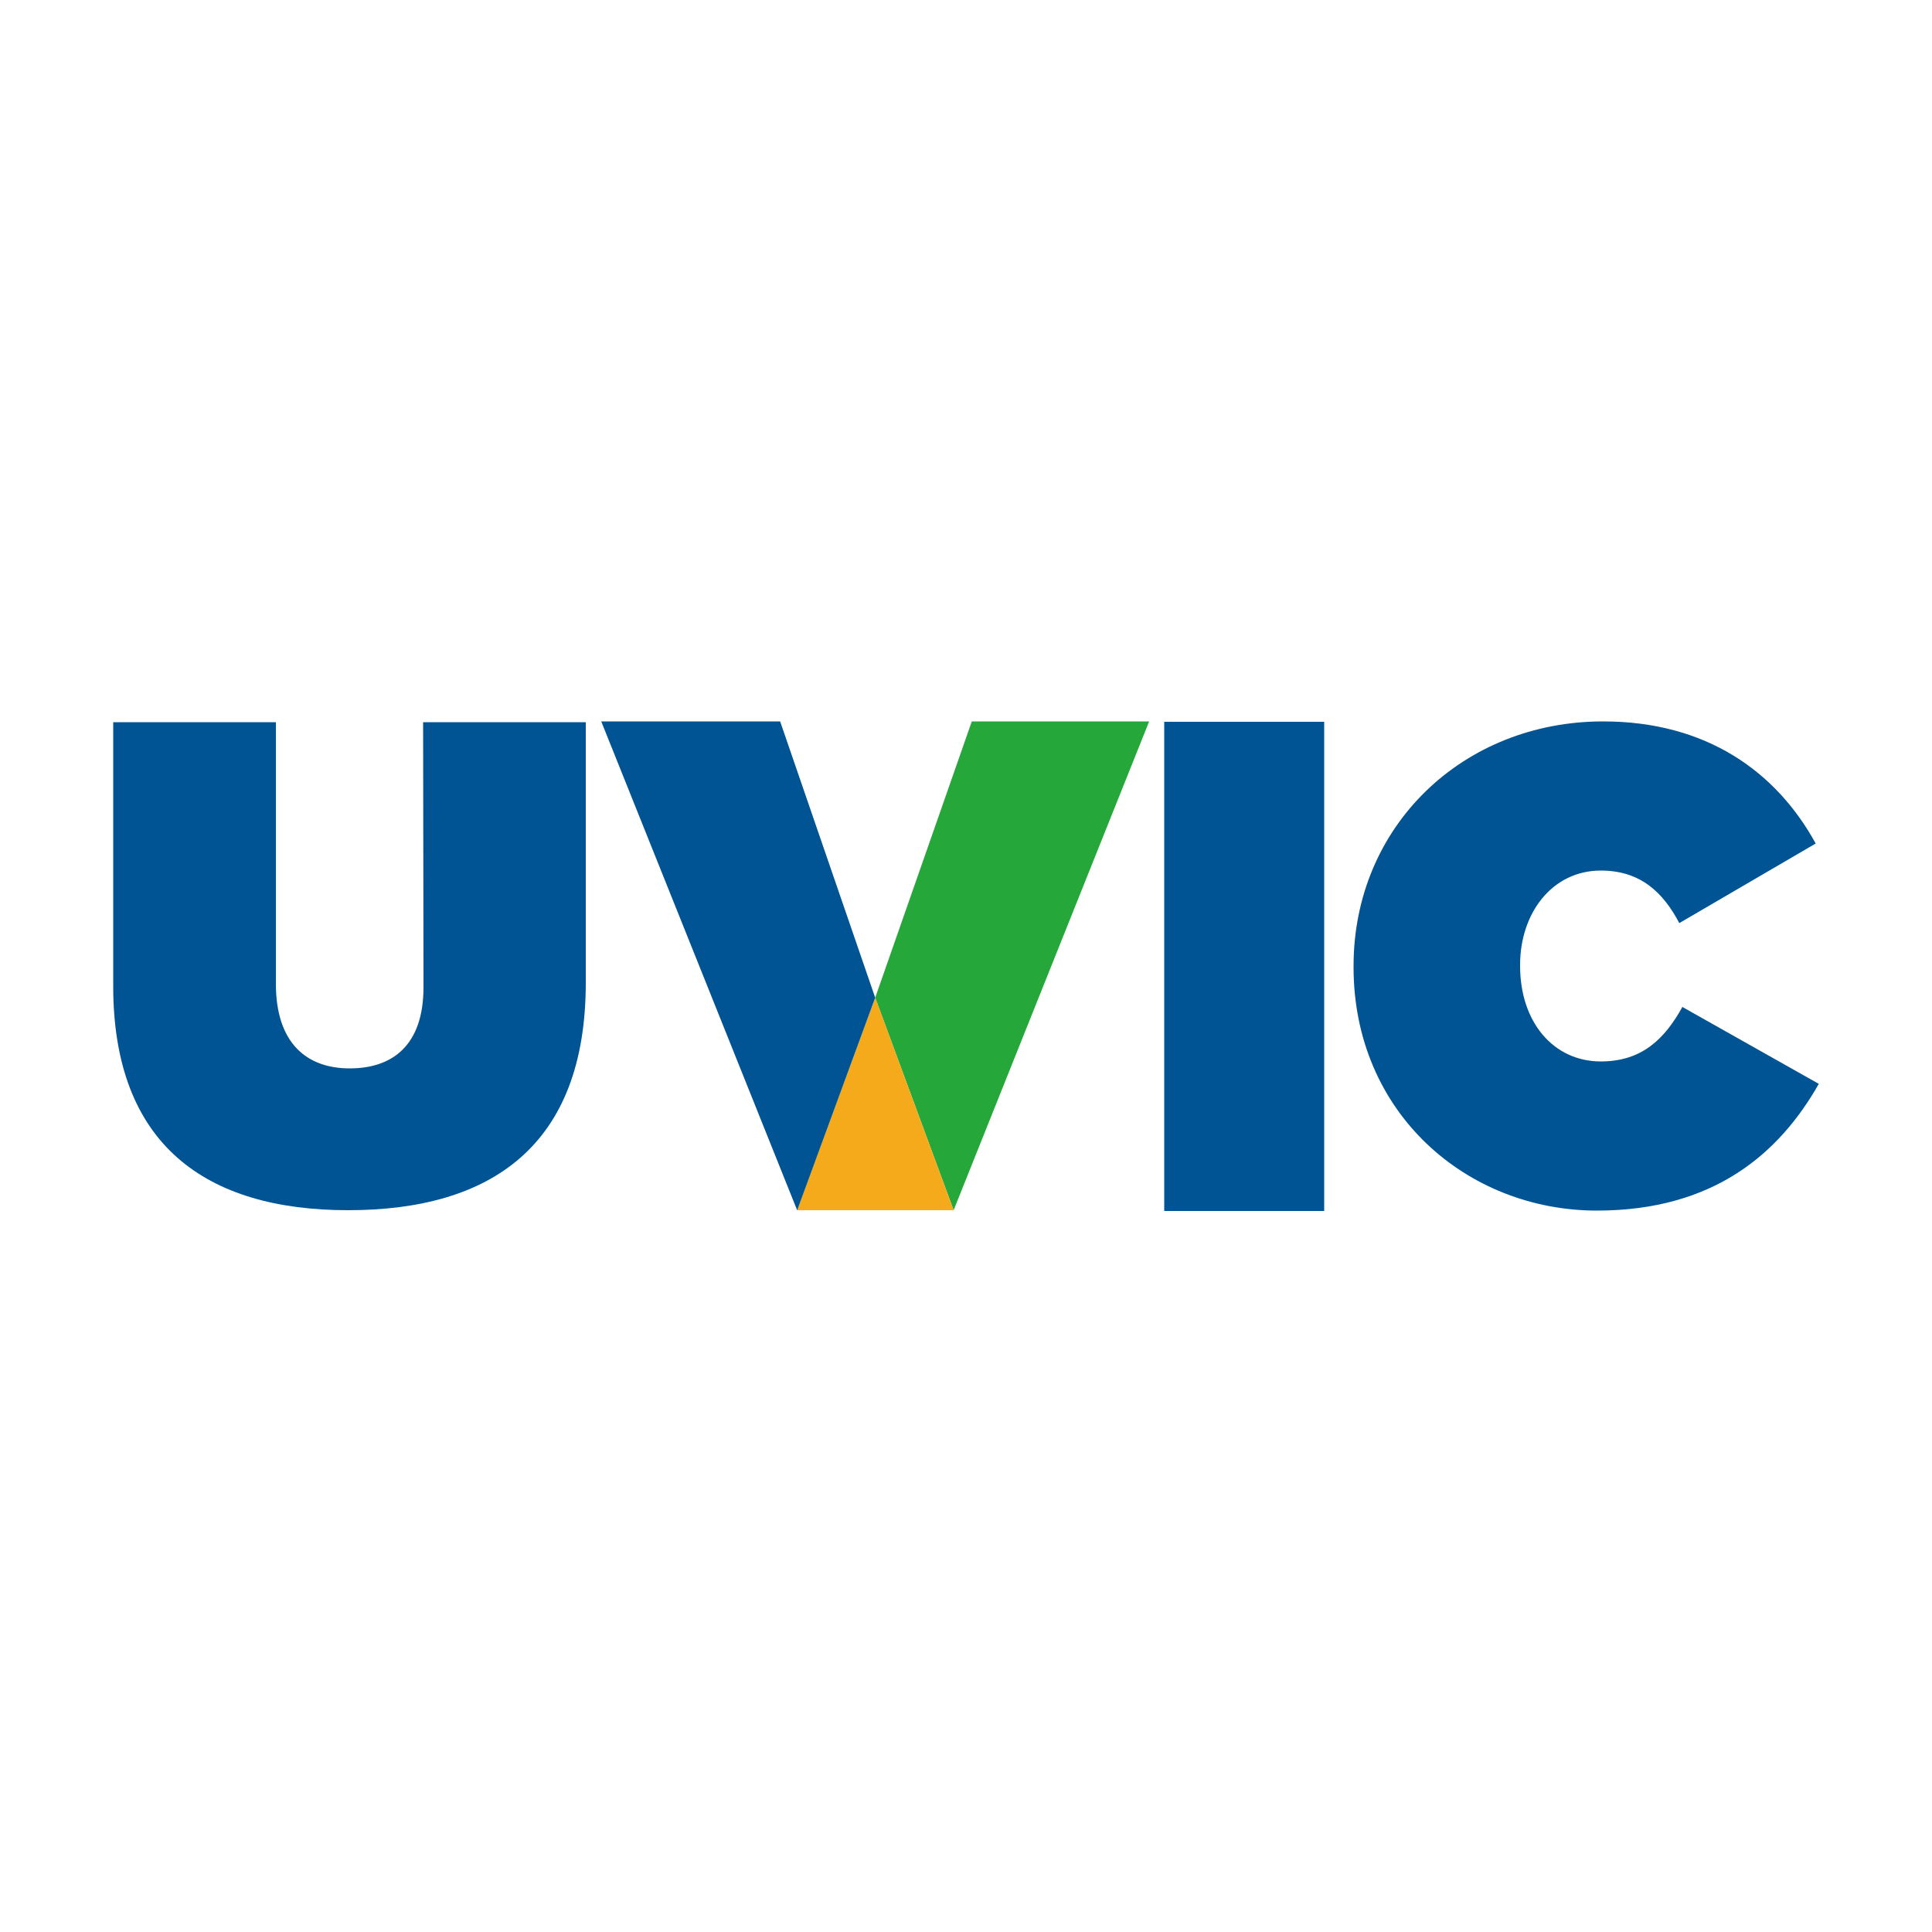 <?xml version="1.0" encoding="utf-8"?>
<!-- Generator: Adobe Illustrator 29.2.1, SVG Export Plug-In . SVG Version: 9.03 Build 55982)  -->
<svg version="1.1" id="Layer_1" xmlns="http://www.w3.org/2000/svg" xmlns:xlink="http://www.w3.org/1999/xlink" x="0px" y="0px"
	 viewBox="0 0 500 500" style="enable-background:new 0 0 500 500;" xml:space="preserve">
<style type="text/css">
	.st0{fill:#005493;}
	.st1{fill:#26A739;}
	.st2{fill:#F5AA1C;}
	.st3{fill:none;}
</style>
<g>
	<path class="st0" d="M435.4,260.6c-4.6,8.3-10.5,14.1-21.1,14.1c-12.3,0-20.9-10.2-20.9-24.7v-0.3c0-13.4,8.3-24.4,20.9-24.4
		c10.2,0,16.1,5.6,20.3,13.6l35.3-20.6c-10.2-18.6-28.3-31.6-55-31.6c-36.3,0-64.6,27.1-64.6,63.3v0.3c0,37.7,29.3,63,63,63
		c30.2,0,47.2-14.8,57.4-32.8L435.4,260.6L435.4,260.6z M301.3,186.8h41.4v126.6h-41.4V186.8z"/>
	<path class="st1" d="M226.5,258.2l20.3,55l50.6-126.5h-45.9L226.5,258.2z"/>
	<path class="st2" d="M206.2,313.2h40.6l-20.3-55L206.2,313.2z"/>
	<path class="st0" d="M201.9,186.7h-46.3l50.7,126.5l20.2-55L201.9,186.7z M109.6,255.5c0,15-8,21-19.1,21s-19.1-6.5-19.1-21.9
		v-67.7H29.3v68.3c0,41,23.9,58,60.8,58s61.5-16.6,61.5-58.9v-67.4h-42.1L109.6,255.5L109.6,255.5z"/>
</g>
<rect class="st3" width="500" height="500"/>
</svg>
